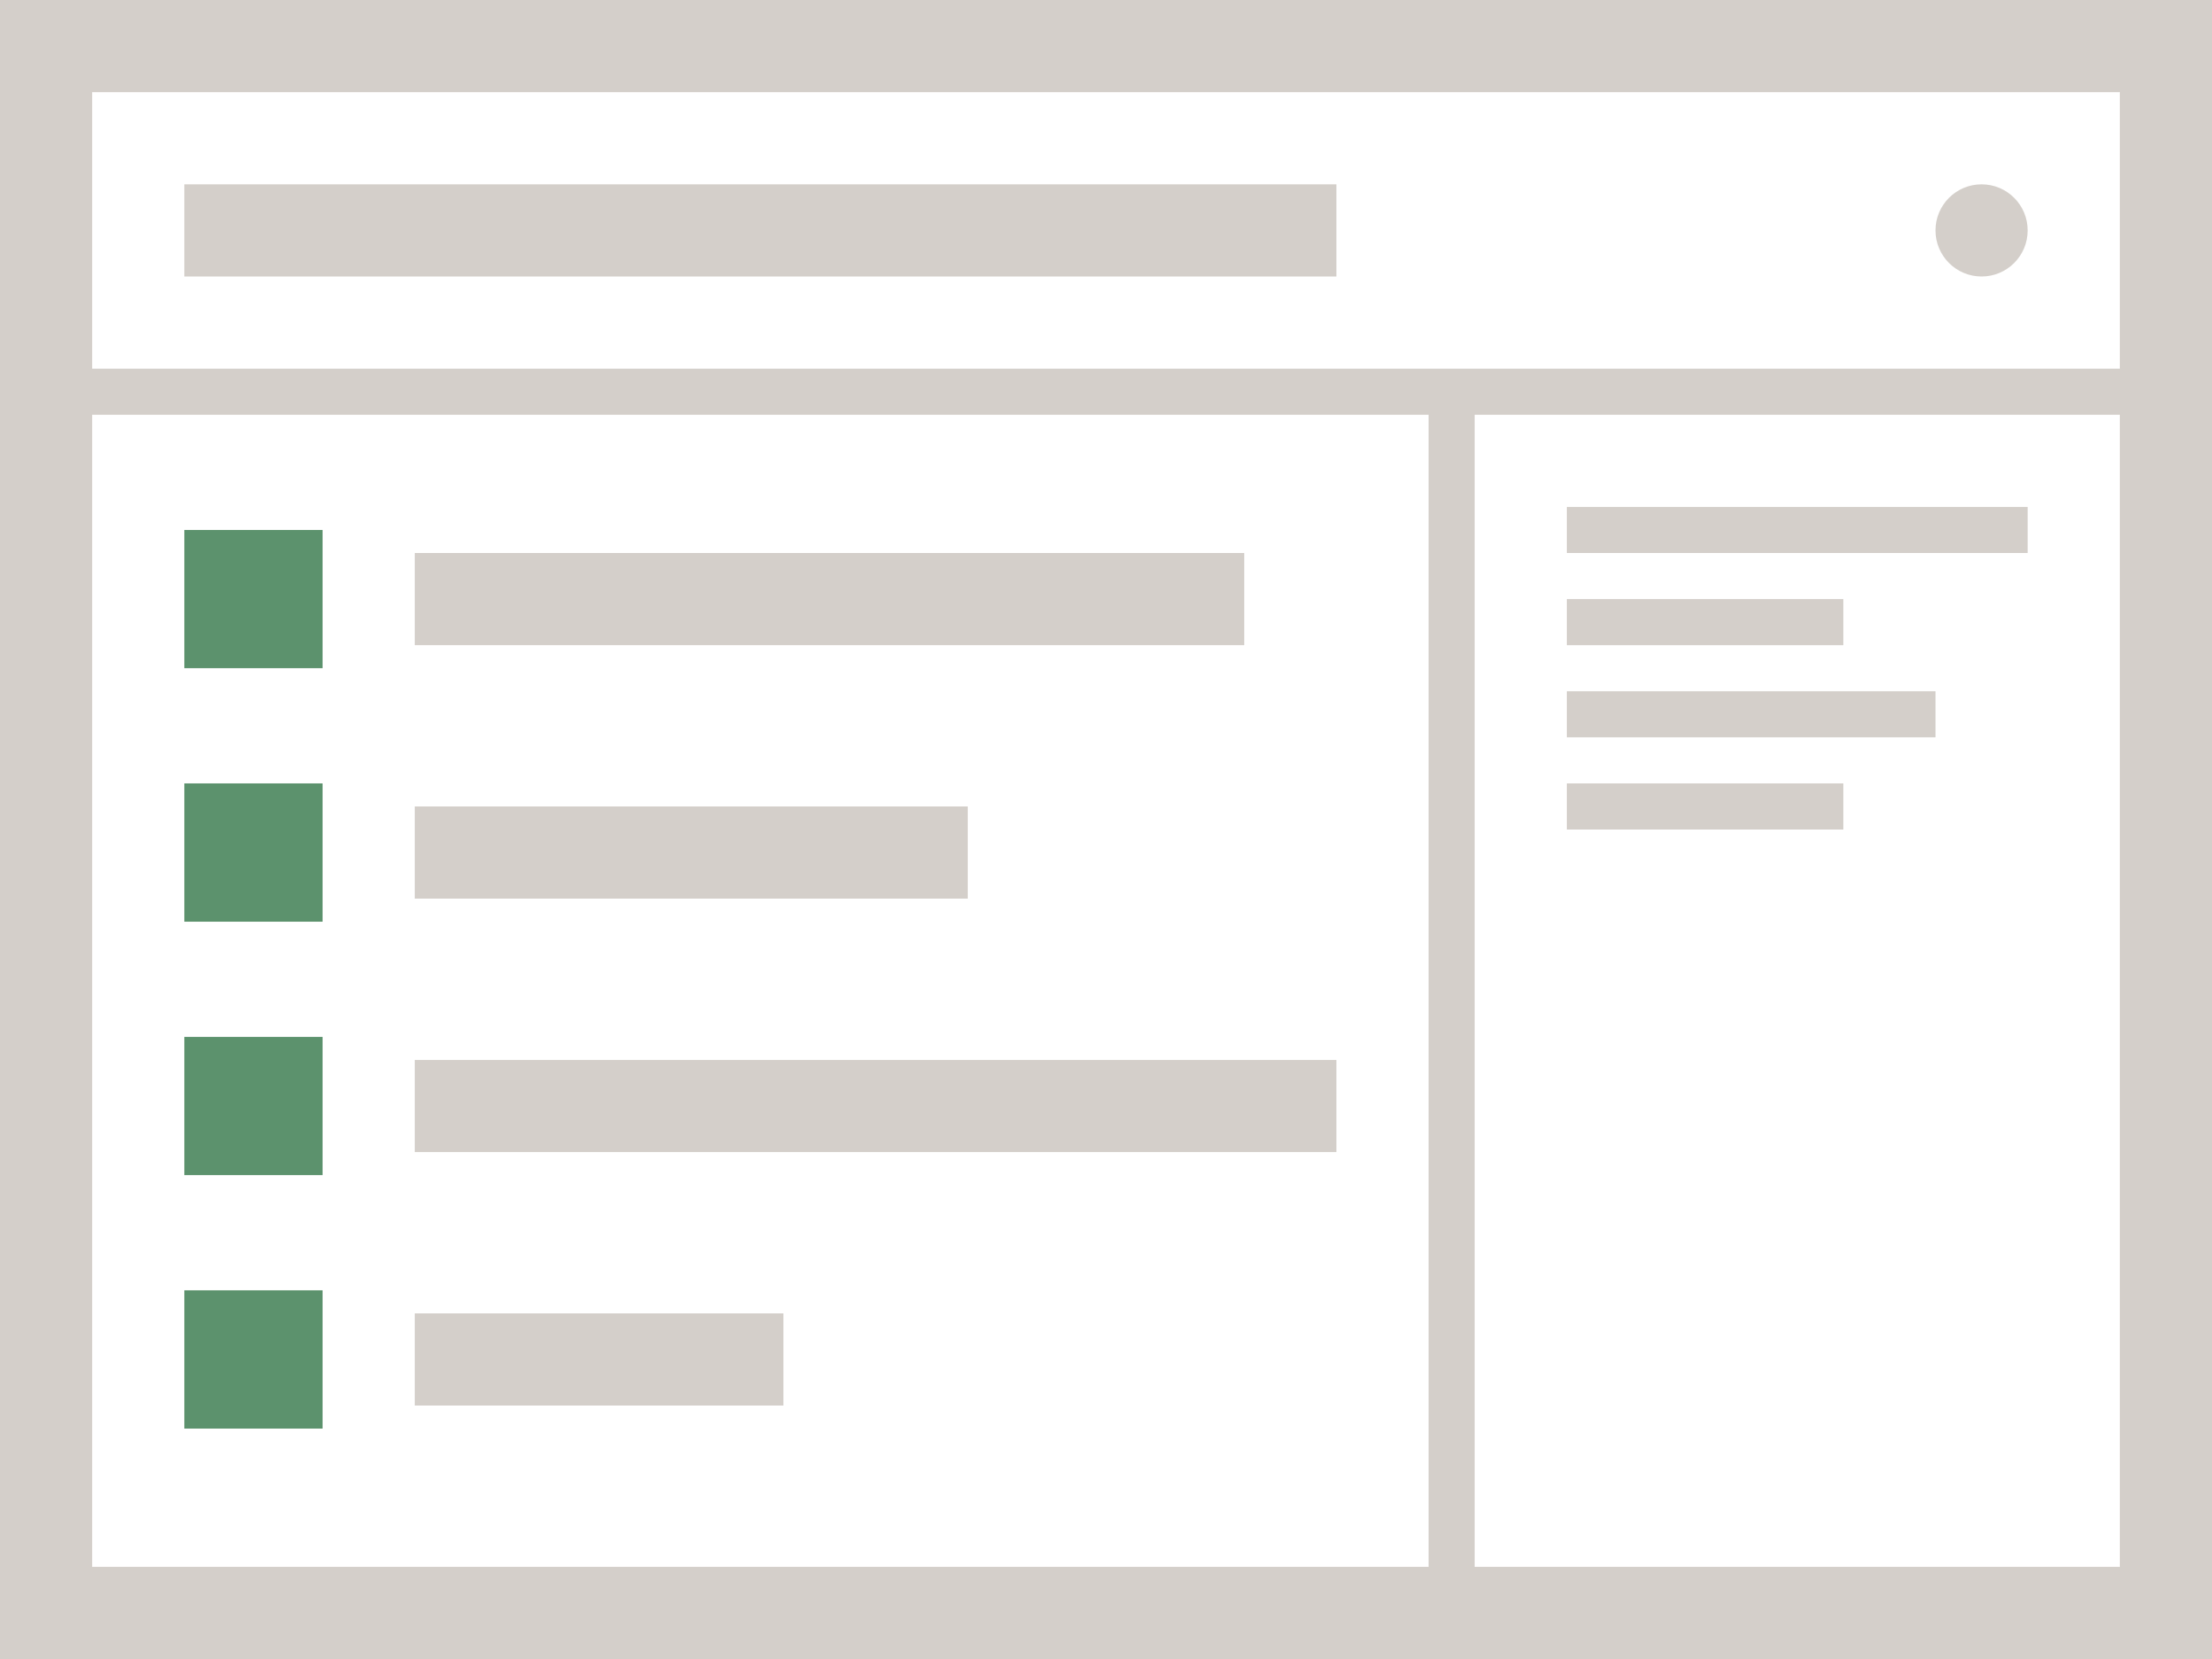 <svg xmlns="http://www.w3.org/2000/svg" viewBox="0 0 96 72"><path fill="#d4cfca" d="M0 0h96v72H0z" data-name="bkgds_rw_light"/><g data-name="icons_rw_light"><path fill="#fff" d="M4 18h58v50H4zm60 0h28v50H64zM4 4h88v12H4z"/><path fill="#5c926d" d="M8 23h6v6H8z"/><path fill="#d4cfca" d="M8 8h50v4H8zm10 16h36v4H18z"/><path fill="#5c926d" d="M8 34h6v6H8z"/><path fill="#d4cfca" d="M18 35h24v4H18z"/><path fill="#5c926d" d="M8 45h6v6H8z"/><path fill="#d4cfca" d="M18 46h40v4H18z"/><path fill="#5c926d" d="M8 56h6v6H8z"/><path fill="#d4cfca" d="M18 57h16v4H18zm50-35h20v2H68zm0 4h12v2H68zm0 4h16v2H68zm0 4h12v2H68z"/><circle cx="86" cy="10" r="2" fill="#d4cfca"/></g></svg>